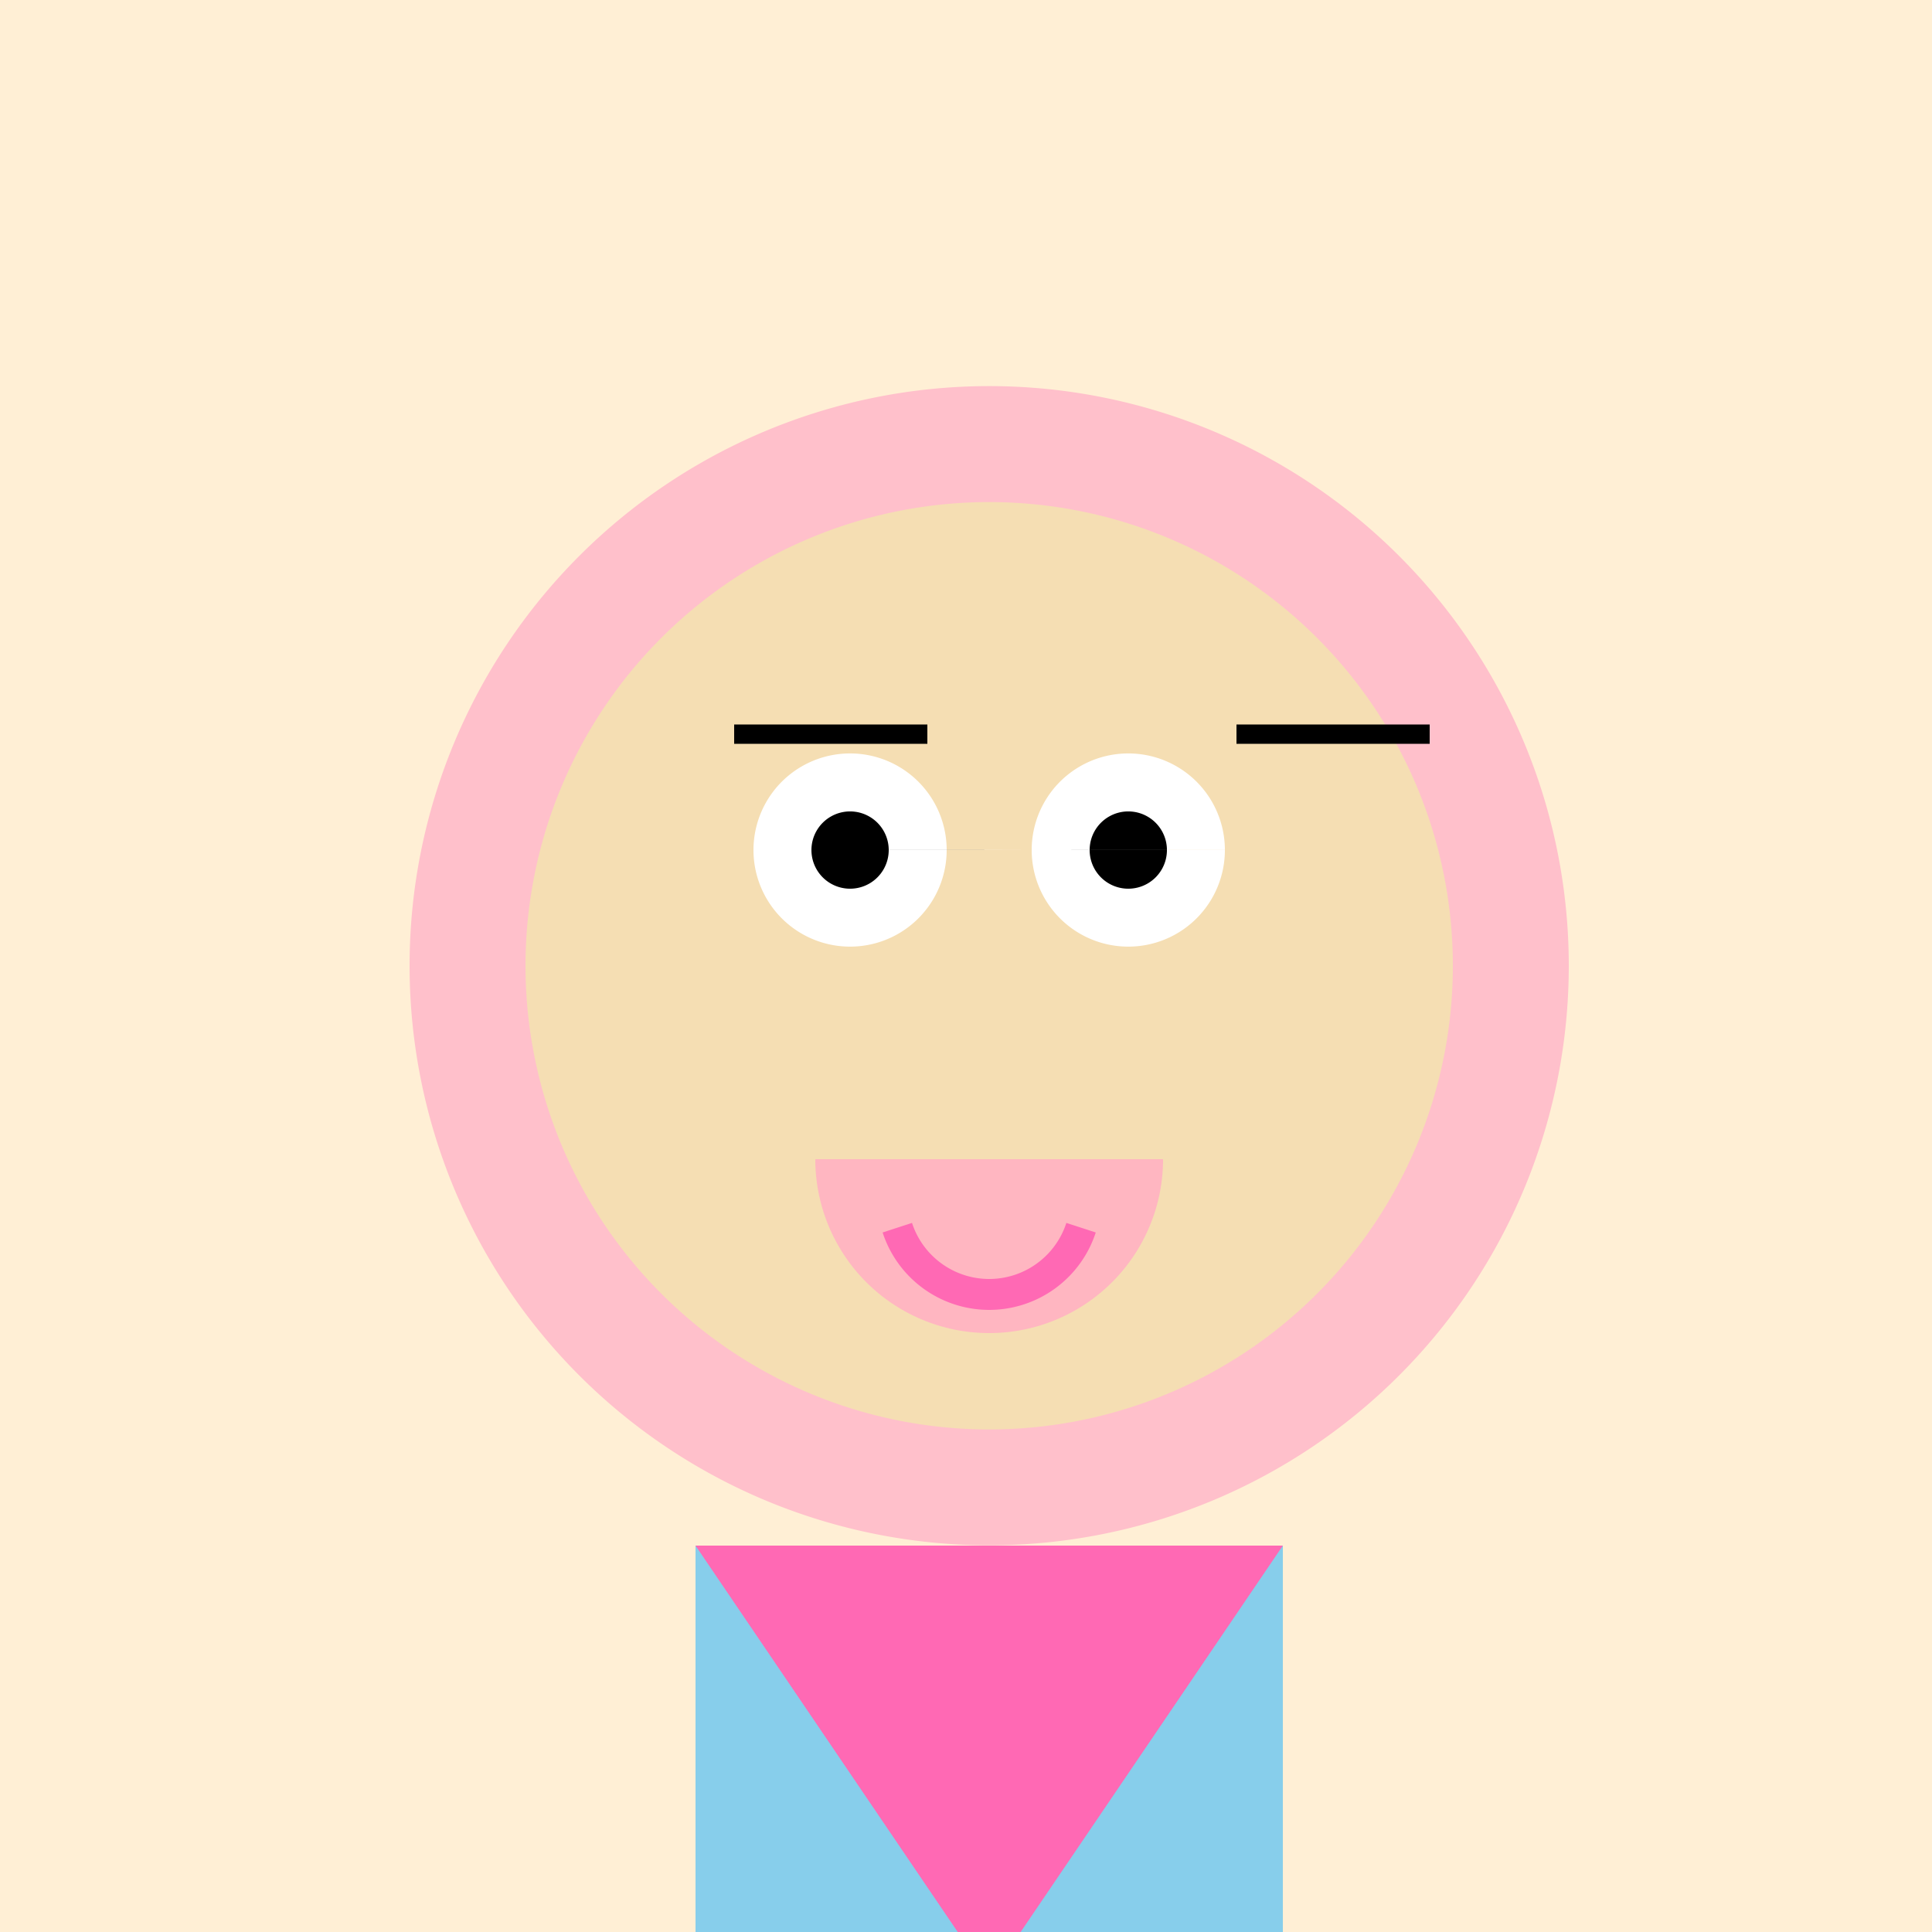 <!--

Generated by DrawGPT.
Free, open source, AI generated images in SVG, PNG, and HTML Canvas format.
https://drawgpt.ai

Created: 2023-09-27T04:27:37.241Z
Link: https://drawgpt.ai/prompt/90847/

-->
<svg xmlns="http://www.w3.org/2000/svg" xmlns:xlink="http://www.w3.org/1999/xlink" width="500" height="500"><defs/><g><rect fill="#FFEFD5" stroke="none" x="0" y="0" width="512" height="512"/><path fill="#FFC0CB" stroke="none" paint-order="stroke fill markers" d=" M 406 250 A 150 150 0 1 1 406 249.85"/><path fill="#F5DEB3" stroke="none" paint-order="stroke fill markers" d=" M 376 250 A 120 120 0 1 1 376 249.88"/><path fill="#FFFFFF" stroke="none" paint-order="stroke fill markers" d=" M 245 220 A 25 25 0 1 1 245 219.975 L 317 220 A 25 25 0 1 1 317 219.975"/><path fill="#000000" stroke="none" paint-order="stroke fill markers" d=" M 230 220 A 10 10 0 1 1 230 219.99 L 302 220 A 10 10 0 1 1 302 219.99"/><path fill="none" stroke="#000000" paint-order="fill stroke markers" d=" M 190 190 L 240 190 M 320 190 L 370 190" stroke-miterlimit="10" stroke-width="5" stroke-dasharray=""/><path fill="#FFB6C1" stroke="none" paint-order="stroke fill markers" d=" M 301 300 A 45 45 0 0 1 211 300"/><path fill="#87CEEB" stroke="none" paint-order="stroke fill markers" d=" M 180 400 L 332 400 L 332 512 L 180 512 Z"/><path fill="#FF69B4" stroke="none" paint-order="stroke fill markers" d=" M 180 400 L 332 400 L 256 512 Z"/><rect fill="#000000" stroke="none" x="200" y="512" width="40" height="70"/><rect fill="#000000" stroke="none" x="272" y="512" width="40" height="70"/><path fill="none" stroke="#FF69B4" paint-order="fill stroke markers" d=" M 279.776 317.725 A 25 25 0 0 1 232.224 317.725" stroke-miterlimit="10" stroke-width="8" stroke-dasharray=""/></g></svg>